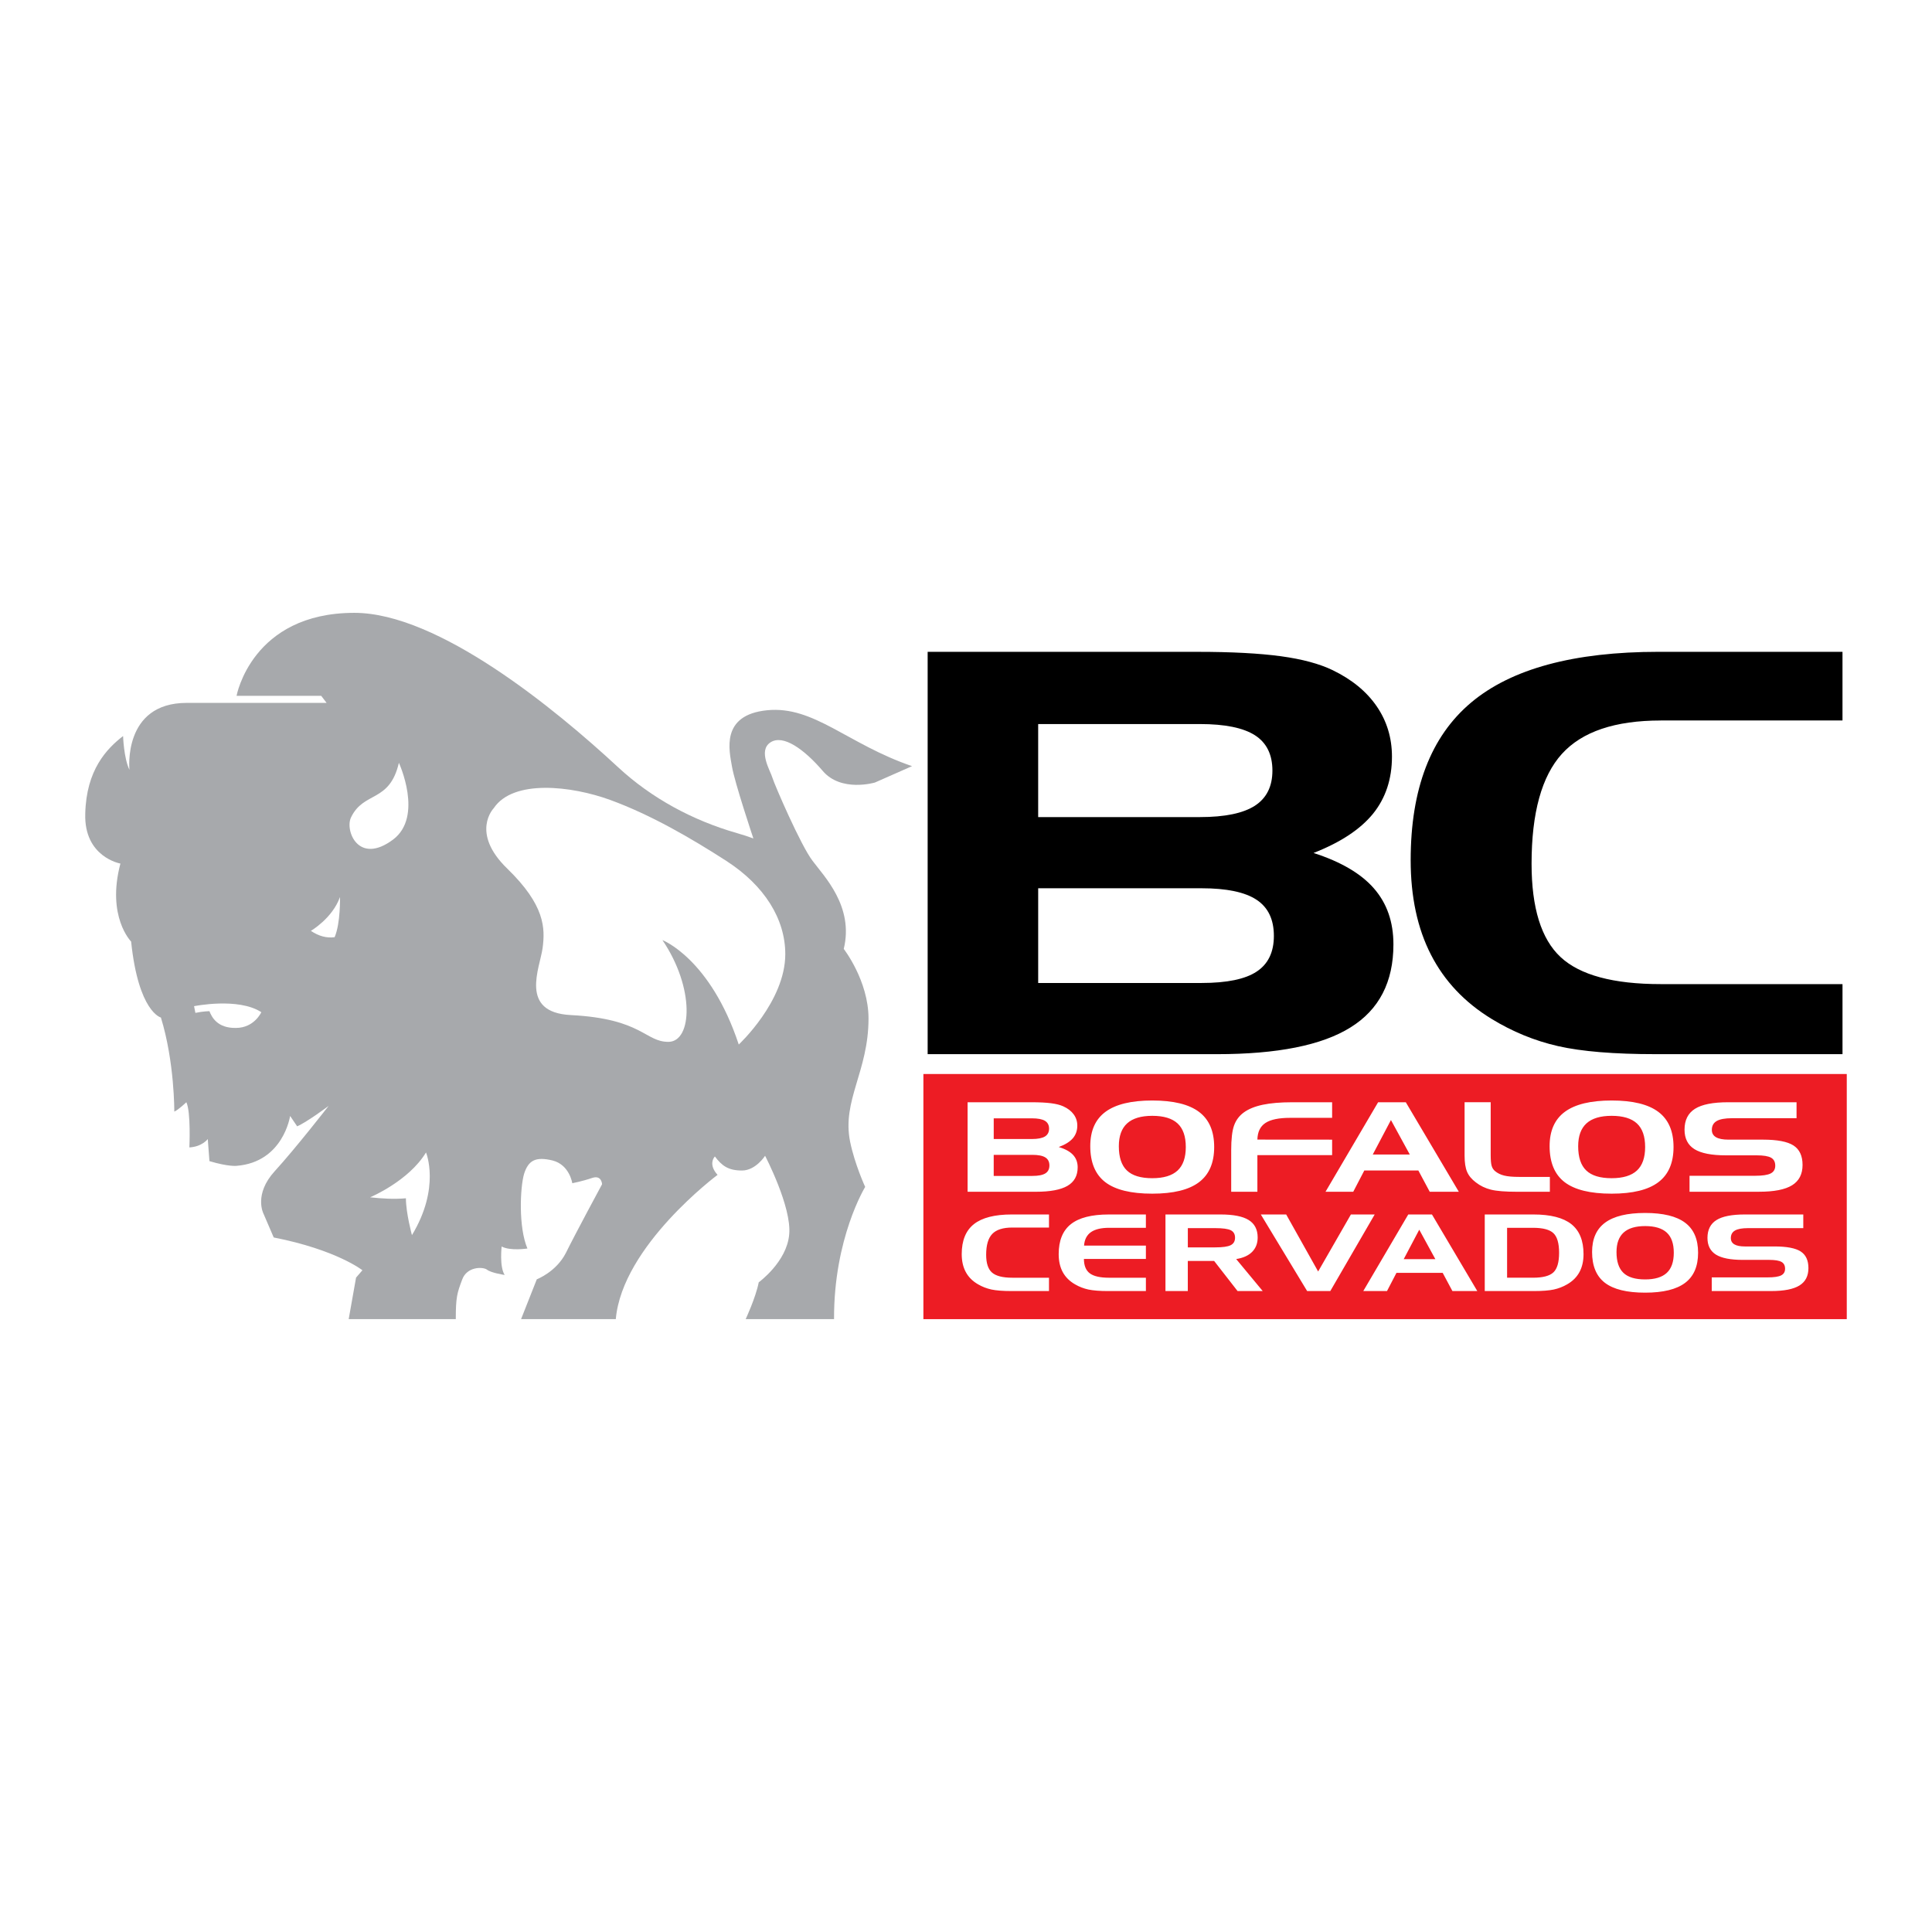 <?xml version="1.0" encoding="utf-8"?>
<!-- Generator: Adobe Illustrator 13.0.0, SVG Export Plug-In . SVG Version: 6.00 Build 14948)  -->
<!DOCTYPE svg PUBLIC "-//W3C//DTD SVG 1.0//EN" "http://www.w3.org/TR/2001/REC-SVG-20010904/DTD/svg10.dtd">
<svg version="1.0" id="Layer_1" xmlns="http://www.w3.org/2000/svg" xmlns:xlink="http://www.w3.org/1999/xlink" x="0px" y="0px"
	 width="192.756px" height="192.756px" viewBox="0 0 192.756 192.756" enable-background="new 0 0 192.756 192.756"
	 xml:space="preserve">
<g>
	<polygon fill-rule="evenodd" clip-rule="evenodd" fill="#FFFFFF" points="0,0 192.756,0 192.756,192.756 0,192.756 0,0 	"/>
	<path fill-rule="evenodd" clip-rule="evenodd" d="M103.579,72.238v9.283h16.133c2.497,0,4.325-0.382,5.494-1.137
		c1.158-0.755,1.743-1.92,1.743-3.504c0-1.604-0.585-2.778-1.743-3.523c-1.169-0.746-2.997-1.119-5.494-1.119H103.579
		L103.579,72.238z M119.882,98.072c2.522,0,4.362-0.381,5.495-1.136c1.146-0.755,1.718-1.939,1.718-3.561
		c0-1.641-0.572-2.842-1.729-3.606s-2.985-1.147-5.483-1.147h-16.303v9.45H119.882L119.882,98.072z M121.417,105.174H92.552v-40.14
		h26.94c3.399,0,6.165,0.149,8.297,0.438c2.133,0.289,3.851,0.755,5.167,1.389c1.925,0.932,3.387,2.134,4.398,3.607
		c1.011,1.472,1.522,3.15,1.522,5.023c0,2.237-0.633,4.138-1.888,5.694c-1.268,1.557-3.241,2.861-5.935,3.915
		c2.718,0.876,4.729,2.05,6.02,3.532c1.304,1.492,1.949,3.346,1.949,5.592c0,3.747-1.426,6.515-4.289,8.286
		C131.884,104.289,127.437,105.174,121.417,105.174L121.417,105.174z M165.696,71.884c-4.569,0-7.856,1.111-9.869,3.336
		c-2.008,2.22-3.022,5.872-3.022,10.951c0,4.399,0.957,7.507,2.888,9.31c1.932,1.804,5.264,2.704,10.004,2.704h18.13v6.988H165.16
		c-4.118,0-7.361-0.266-9.711-0.801c-2.353-0.535-4.564-1.449-6.641-2.721c-2.688-1.646-4.698-3.777-6.043-6.403
		c-1.348-2.63-2.022-5.778-2.022-9.432c0-7.102,2.007-12.342,6.031-15.723c4.018-3.375,10.259-5.061,18.702-5.061h18.35v6.85
		H165.696L165.696,71.884z"/>
	<polygon fill-rule="evenodd" clip-rule="evenodd" fill="#ED1C24" points="92.127,107.154 184.252,107.154 184.252,131.611 
		92.127,131.611 92.127,107.154 	"/>
	<path fill-rule="evenodd" clip-rule="evenodd" fill="#FFFFFF" d="M100.994,122.473c-0.924,0-1.589,0.211-1.995,0.635
		c-0.406,0.422-0.61,1.117-0.61,2.084c0,0.838,0.194,1.428,0.584,1.771c0.391,0.342,1.063,0.516,2.021,0.516h3.664v1.33h-3.773
		c-0.831,0-1.487-0.053-1.962-0.152c-0.476-0.104-0.924-0.275-1.342-0.52c-0.544-0.312-0.951-0.719-1.221-1.219
		c-0.273-0.5-0.409-1.1-0.409-1.795c0-1.352,0.406-2.348,1.218-2.992c0.813-0.641,2.074-0.963,3.78-0.963h3.709v1.305H100.994
		L100.994,122.473z M110.664,122.498c-0.805,0-1.416,0.146-1.827,0.438c-0.409,0.291-0.638,0.736-0.68,1.336l6.169,0.004v1.33
		h-6.184c0.005,0.666,0.199,1.145,0.589,1.436c0.386,0.291,1.031,0.438,1.933,0.438h3.662v1.33h-3.771
		c-0.829,0-1.484-0.053-1.96-0.152c-0.476-0.104-0.923-0.275-1.34-0.52c-0.544-0.312-0.95-0.719-1.224-1.219
		c-0.271-0.5-0.406-1.1-0.406-1.795c0-1.352,0.406-2.348,1.219-2.992c0.812-0.641,2.071-0.963,3.777-0.963h3.704v1.33H110.664
		L110.664,122.498z M121.243,122.531h-2.733v1.92h2.733c0.741,0,1.256-0.072,1.544-0.219c0.288-0.145,0.434-0.393,0.434-0.746
		c0-0.352-0.141-0.598-0.421-0.742C122.517,122.602,121.999,122.531,121.243,122.531L121.243,122.531z M116.281,121.168h5.489
		c1.28,0,2.219,0.184,2.814,0.555s0.894,0.953,0.894,1.742c0,0.586-0.185,1.062-0.552,1.434c-0.368,0.371-0.898,0.609-1.591,0.717
		l2.647,3.193h-2.509l-2.34-3.006h-2.625v3.006h-2.229V121.168L116.281,121.168z M130.414,128.809l-4.622-7.641h2.531l3.188,5.689
		l3.269-5.689h2.373l-4.429,7.641H130.414L130.414,128.809z M141.599,122.688l-1.551,2.939h3.159L141.599,122.688L141.599,122.688z
		 M140.503,121.168h2.364l4.523,7.641h-2.482l-0.972-1.818h-4.61l-0.945,1.818h-2.367L140.503,121.168L140.503,121.168z
		 M152.946,122.498h-2.583v4.98h2.583c0.987,0,1.667-0.18,2.041-0.537c0.377-0.355,0.564-1.008,0.564-1.955
		c0-0.941-0.188-1.592-0.564-1.951C154.613,122.678,153.934,122.498,152.946,122.498L152.946,122.498z M148.135,121.168h4.855
		c1.707,0,2.968,0.322,3.78,0.963c0.812,0.645,1.219,1.641,1.219,2.992c0,0.695-0.135,1.295-0.408,1.795
		c-0.271,0.5-0.678,0.906-1.222,1.219c-0.418,0.244-0.867,0.416-1.342,0.52c-0.476,0.1-1.131,0.152-1.963,0.152h-4.92V121.168
		L148.135,121.168z M158.842,124.91c0-1.314,0.436-2.291,1.308-2.932c0.874-0.641,2.201-0.961,3.984-0.961
		c1.798,0,3.127,0.324,3.989,0.973c0.864,0.646,1.296,1.646,1.296,2.998s-0.432,2.354-1.296,3.004
		c-0.862,0.65-2.191,0.977-3.989,0.977c-1.817,0-3.152-0.328-4.009-0.982C159.271,127.332,158.842,126.307,158.842,124.91
		L158.842,124.91z M164.134,122.326c-0.955,0-1.672,0.215-2.146,0.645c-0.473,0.432-0.709,1.08-0.709,1.949
		c0,0.943,0.229,1.633,0.689,2.072c0.458,0.438,1.18,0.656,2.165,0.656c0.97,0,1.689-0.217,2.16-0.652
		c0.468-0.434,0.701-1.104,0.701-2.01s-0.233-1.576-0.701-2.01C165.823,122.543,165.104,122.326,164.134,122.326L164.134,122.326z
		 M179.916,122.531h-5.512c-0.593,0-1.026,0.078-1.302,0.238c-0.278,0.16-0.416,0.412-0.416,0.758c0,0.277,0.118,0.486,0.354,0.625
		c0.233,0.139,0.586,0.207,1.052,0.207h2.952c1.221,0,2.091,0.166,2.608,0.498c0.517,0.334,0.775,0.887,0.775,1.664
		c0,0.785-0.298,1.363-0.895,1.732c-0.596,0.369-1.534,0.555-2.814,0.555h-5.937v-1.363h5.585c0.635,0,1.08-0.066,1.342-0.201
		c0.259-0.133,0.389-0.352,0.389-0.66c0-0.32-0.118-0.547-0.356-0.682c-0.239-0.135-0.646-0.203-1.225-0.203h-2.635
		c-1.221,0-2.112-0.174-2.679-0.525c-0.564-0.354-0.848-0.908-0.848-1.666c0-0.812,0.299-1.404,0.892-1.779
		c0.594-0.375,1.537-0.561,2.832-0.561h5.836V122.531L179.916,122.531z M99.144,111.576v2.064h3.812c0.59,0,1.022-0.086,1.298-0.252
		c0.273-0.17,0.412-0.428,0.412-0.781c0-0.355-0.139-0.617-0.412-0.783c-0.275-0.166-0.708-0.248-1.298-0.248H99.144L99.144,111.576
		z M102.995,117.322c0.597,0,1.03-0.084,1.299-0.252c0.271-0.168,0.405-0.432,0.405-0.793c0-0.363-0.135-0.633-0.408-0.801
		c-0.273-0.172-0.706-0.256-1.296-0.256h-3.852v2.102H102.995L102.995,117.322z M103.358,118.902h-6.82v-8.93h6.365
		c0.804,0,1.457,0.033,1.96,0.098c0.504,0.064,0.91,0.168,1.221,0.309c0.455,0.207,0.801,0.475,1.039,0.803
		c0.239,0.328,0.36,0.701,0.36,1.117c0,0.498-0.149,0.92-0.446,1.268c-0.299,0.346-0.766,0.637-1.402,0.871
		c0.643,0.193,1.117,0.455,1.423,0.785c0.308,0.332,0.461,0.744,0.461,1.244c0,0.834-0.338,1.449-1.014,1.844
		C105.831,118.705,104.78,118.902,103.358,118.902L103.358,118.902z M108.776,114.348c0-1.537,0.509-2.68,1.528-3.428
		c1.022-0.748,2.573-1.123,4.657-1.123c2.103,0,3.656,0.379,4.664,1.135c1.011,0.758,1.514,1.928,1.514,3.508
		c0,1.578-0.503,2.748-1.514,3.51c-1.008,0.762-2.562,1.143-4.664,1.143c-2.124,0-3.685-0.383-4.687-1.148
		C109.276,117.178,108.776,115.979,108.776,114.348L108.776,114.348z M114.962,111.326c-1.116,0-1.954,0.252-2.507,0.752
		c-0.553,0.504-0.829,1.264-0.829,2.279c0,1.104,0.268,1.91,0.806,2.422c0.536,0.514,1.38,0.77,2.53,0.77
		c1.135,0,1.976-0.256,2.525-0.764c0.547-0.508,0.82-1.291,0.82-2.348c0-1.061-0.273-1.844-0.82-2.352
		C116.938,111.58,116.097,111.326,114.962,111.326L114.962,111.326z M122.836,114.795c0-1.139,0.095-1.971,0.287-2.504
		c0.19-0.533,0.516-0.969,0.977-1.305c0.472-0.344,1.103-0.6,1.892-0.766c0.786-0.166,1.768-0.248,2.941-0.248h3.973v1.555h-4.19
		c-1.132,0-1.952,0.172-2.468,0.514s-0.78,0.895-0.798,1.656l7.456,0.006v1.543h-7.456v3.656h-2.613V114.795L122.836,114.795z
		 M138.775,111.746l-1.813,3.439h3.693L138.775,111.746L138.775,111.746z M137.494,109.973h2.764l5.289,8.93h-2.902l-1.137-2.125
		h-5.39l-1.105,2.125h-2.767L137.494,109.973L137.494,109.973z M151.332,118.902c-1.157,0-2.018-0.07-2.579-0.209
		s-1.065-0.381-1.508-0.727c-0.412-0.309-0.703-0.656-0.87-1.045c-0.17-0.389-0.253-0.934-0.253-1.639v-5.311h2.605v5.248
		c0,0.521,0.031,0.891,0.098,1.104c0.063,0.213,0.176,0.383,0.331,0.514c0.248,0.209,0.552,0.361,0.912,0.449
		c0.36,0.09,0.858,0.133,1.491,0.133h3.071v1.482H151.332L151.332,118.902z M154.605,114.348c0-1.537,0.51-2.68,1.529-3.428
		c1.021-0.748,2.573-1.123,4.657-1.123c2.102,0,3.656,0.379,4.663,1.135c1.012,0.758,1.515,1.928,1.515,3.508
		c0,1.578-0.503,2.748-1.515,3.51c-1.007,0.762-2.562,1.143-4.663,1.143c-2.124,0-3.685-0.383-4.687-1.148
		C155.106,117.178,154.605,115.979,154.605,114.348L154.605,114.348z M160.792,111.326c-1.117,0-1.954,0.252-2.507,0.752
		c-0.553,0.504-0.83,1.264-0.83,2.279c0,1.104,0.269,1.91,0.807,2.422c0.535,0.514,1.379,0.77,2.53,0.77
		c1.134,0,1.975-0.256,2.524-0.764c0.548-0.508,0.82-1.291,0.82-2.348c0-1.061-0.272-1.844-0.82-2.352
		C162.767,111.58,161.926,111.326,160.792,111.326L160.792,111.326z M179.242,111.564h-6.443c-0.693,0-1.2,0.094-1.522,0.279
		c-0.325,0.188-0.486,0.482-0.486,0.887c0,0.326,0.139,0.568,0.414,0.73c0.273,0.16,0.686,0.242,1.229,0.242h3.452
		c1.428,0,2.444,0.193,3.049,0.582c0.604,0.391,0.906,1.037,0.906,1.945c0,0.918-0.349,1.594-1.045,2.025
		c-0.697,0.432-1.794,0.646-3.29,0.646h-6.941v-1.592h6.529c0.743,0,1.264-0.078,1.569-0.234c0.302-0.156,0.454-0.412,0.454-0.773
		c0-0.373-0.138-0.639-0.417-0.797c-0.279-0.156-0.755-0.236-1.431-0.236h-3.08c-1.429,0-2.471-0.205-3.132-0.615
		c-0.66-0.412-0.991-1.061-0.991-1.947c0-0.949,0.349-1.643,1.042-2.08c0.694-0.438,1.797-0.654,3.311-0.654h6.823V111.564
		L179.242,111.564z"/>
	<path fill-rule="evenodd" clip-rule="evenodd" fill="#A7A9AC" d="M61.439,131.611h-9.452l1.57-3.975l0,0
		c0,0,1.937-0.734,2.905-2.639c0.936-1.904,3.607-6.846,3.607-6.846s-0.034-0.936-0.969-0.635c-0.968,0.334-2.003,0.535-2.003,0.535
		s-0.267-1.838-1.971-2.271c-1.67-0.4-2.404-0.033-2.839,1.336c-0.4,1.369-0.567,5.344,0.334,7.447c0,0-1.704,0.268-2.572-0.199
		c0,0-0.233,2.002,0.301,2.838c0,0-1.37-0.201-1.77-0.535c-0.434-0.301-2.004-0.301-2.471,1.002
		c-0.501,1.336-0.635,1.736-0.635,3.941l0,0H34.789l0.735-4.143l0.635-0.734l0,0c0,0-2.572-2.037-8.85-3.271l0,0l-1.035-2.406l0,0
		c0,0-0.969-1.902,1.136-4.207c2.104-2.303,5.376-6.512,5.376-6.512s-2.138,1.604-3.14,2.037l0,0l-0.701-1.035l0,0
		c0,0-0.668,4.609-5.343,4.977c0,0-0.801,0.1-2.706-0.469l0,0l-0.166-2.203l0,0c0,0-0.568,0.768-1.837,0.834
		c0,0,0.167-3.506-0.301-4.508c0,0-0.801,0.768-1.202,0.936c0,0,0.033-4.943-1.336-9.385c0,0-2.238-0.535-2.972-7.581
		c0,0-2.472-2.471-1.069-7.782c0,0-3.641-0.634-3.507-4.975c0.1-4.375,2.138-6.479,3.774-7.749c0,0,0.067,2.204,0.635,3.373
		c0,0-0.702-6.679,5.71-6.679l0,0h13.959l-0.534-0.702h-8.449l0,0c0,0,1.503-8.282,11.755-8.282c8.354,0,20.013,9.562,26.315,15.407
		c3.34,3.097,7.45,5.306,11.848,6.568c0.585,0.168,1.151,0.348,1.645,0.535c0,0-1.87-5.578-2.137-7.181
		c-0.267-1.57-1.169-5.143,3.506-5.61c4.676-0.468,8.015,3.373,14.461,5.577l0,0l-3.707,1.636l0,0c0,0-3.374,1.002-5.21-1.169
		c-1.836-2.137-3.941-3.673-5.21-2.838c-1.268,0.834,0,2.838,0.201,3.54c0.2,0.668,2.839,6.78,4.007,8.283
		c1.136,1.536,4.141,4.542,3.106,8.783c0,0,2.471,3.172,2.471,6.946c0,5.277-2.672,8.182-1.836,12.289
		c0.467,2.271,1.503,4.51,1.503,4.51s-3.14,5.109-3.106,13.191l0,0h-8.817l0,0c0,0,1.002-2.139,1.303-3.674
		c0,0,2.805-2.037,3.039-4.775c0.267-2.738-2.405-7.848-2.405-7.848s-0.935,1.469-2.304,1.469s-2.004-0.467-2.705-1.402
		c0,0-0.735,0.734,0.267,1.836C71.592,117.217,62.074,124.297,61.439,131.611L61.439,131.611L61.439,131.611L61.439,131.611z"/>
	<path fill-rule="evenodd" clip-rule="evenodd" fill="#FFFFFF" d="M36.926,119.455c0,0,3.84-1.604,5.577-4.475
		c0,0,1.469,3.506-1.403,8.248c0,0-0.602-2.205-0.602-3.674C39.297,119.656,38.128,119.588,36.926,119.455L36.926,119.455
		L36.926,119.455L36.926,119.455z M20.896,100.887c0,0-0.601,0-1.402,0.168l0,0l-0.133-0.668l0,0c0,0,4.409-0.902,6.712,0.6
		c0,0-0.701,1.57-2.538,1.57C21.698,102.59,21.129,101.488,20.896,100.887L20.896,100.887L20.896,100.887L20.896,100.887z
		 M31.015,92.872c0,0,2.137-1.235,2.905-3.373c0,0,0.067,2.604-0.535,4.007C32.584,93.607,31.817,93.406,31.015,92.872
		L31.015,92.872L31.015,92.872L31.015,92.872z M39.798,76.107c0,0,2.471,5.343-0.567,7.647c-3.473,2.605-4.843-0.901-4.208-2.204
		C36.292,78.912,38.863,80.115,39.798,76.107L39.798,76.107L39.798,76.107L39.798,76.107z M60.871,79.807
		c-3.826-1.396-9.666-2.089-11.612,0.828c0,0-2.372,2.438,1.369,6.044c3.74,3.64,3.773,5.911,3.507,7.916
		c-0.268,1.97-2.372,6.411,2.805,6.678c7.181,0.367,7.414,2.705,9.786,2.672c2.337-0.066,2.605-5.377-0.635-10.152
		c0,0,4.776,1.836,7.615,10.419c0,0,4.642-4.309,4.642-9.017c0-3.505-2.075-6.845-5.885-9.304
		C69.007,83.662,64.961,81.3,60.871,79.807L60.871,79.807z"/>
</g>
</svg>
